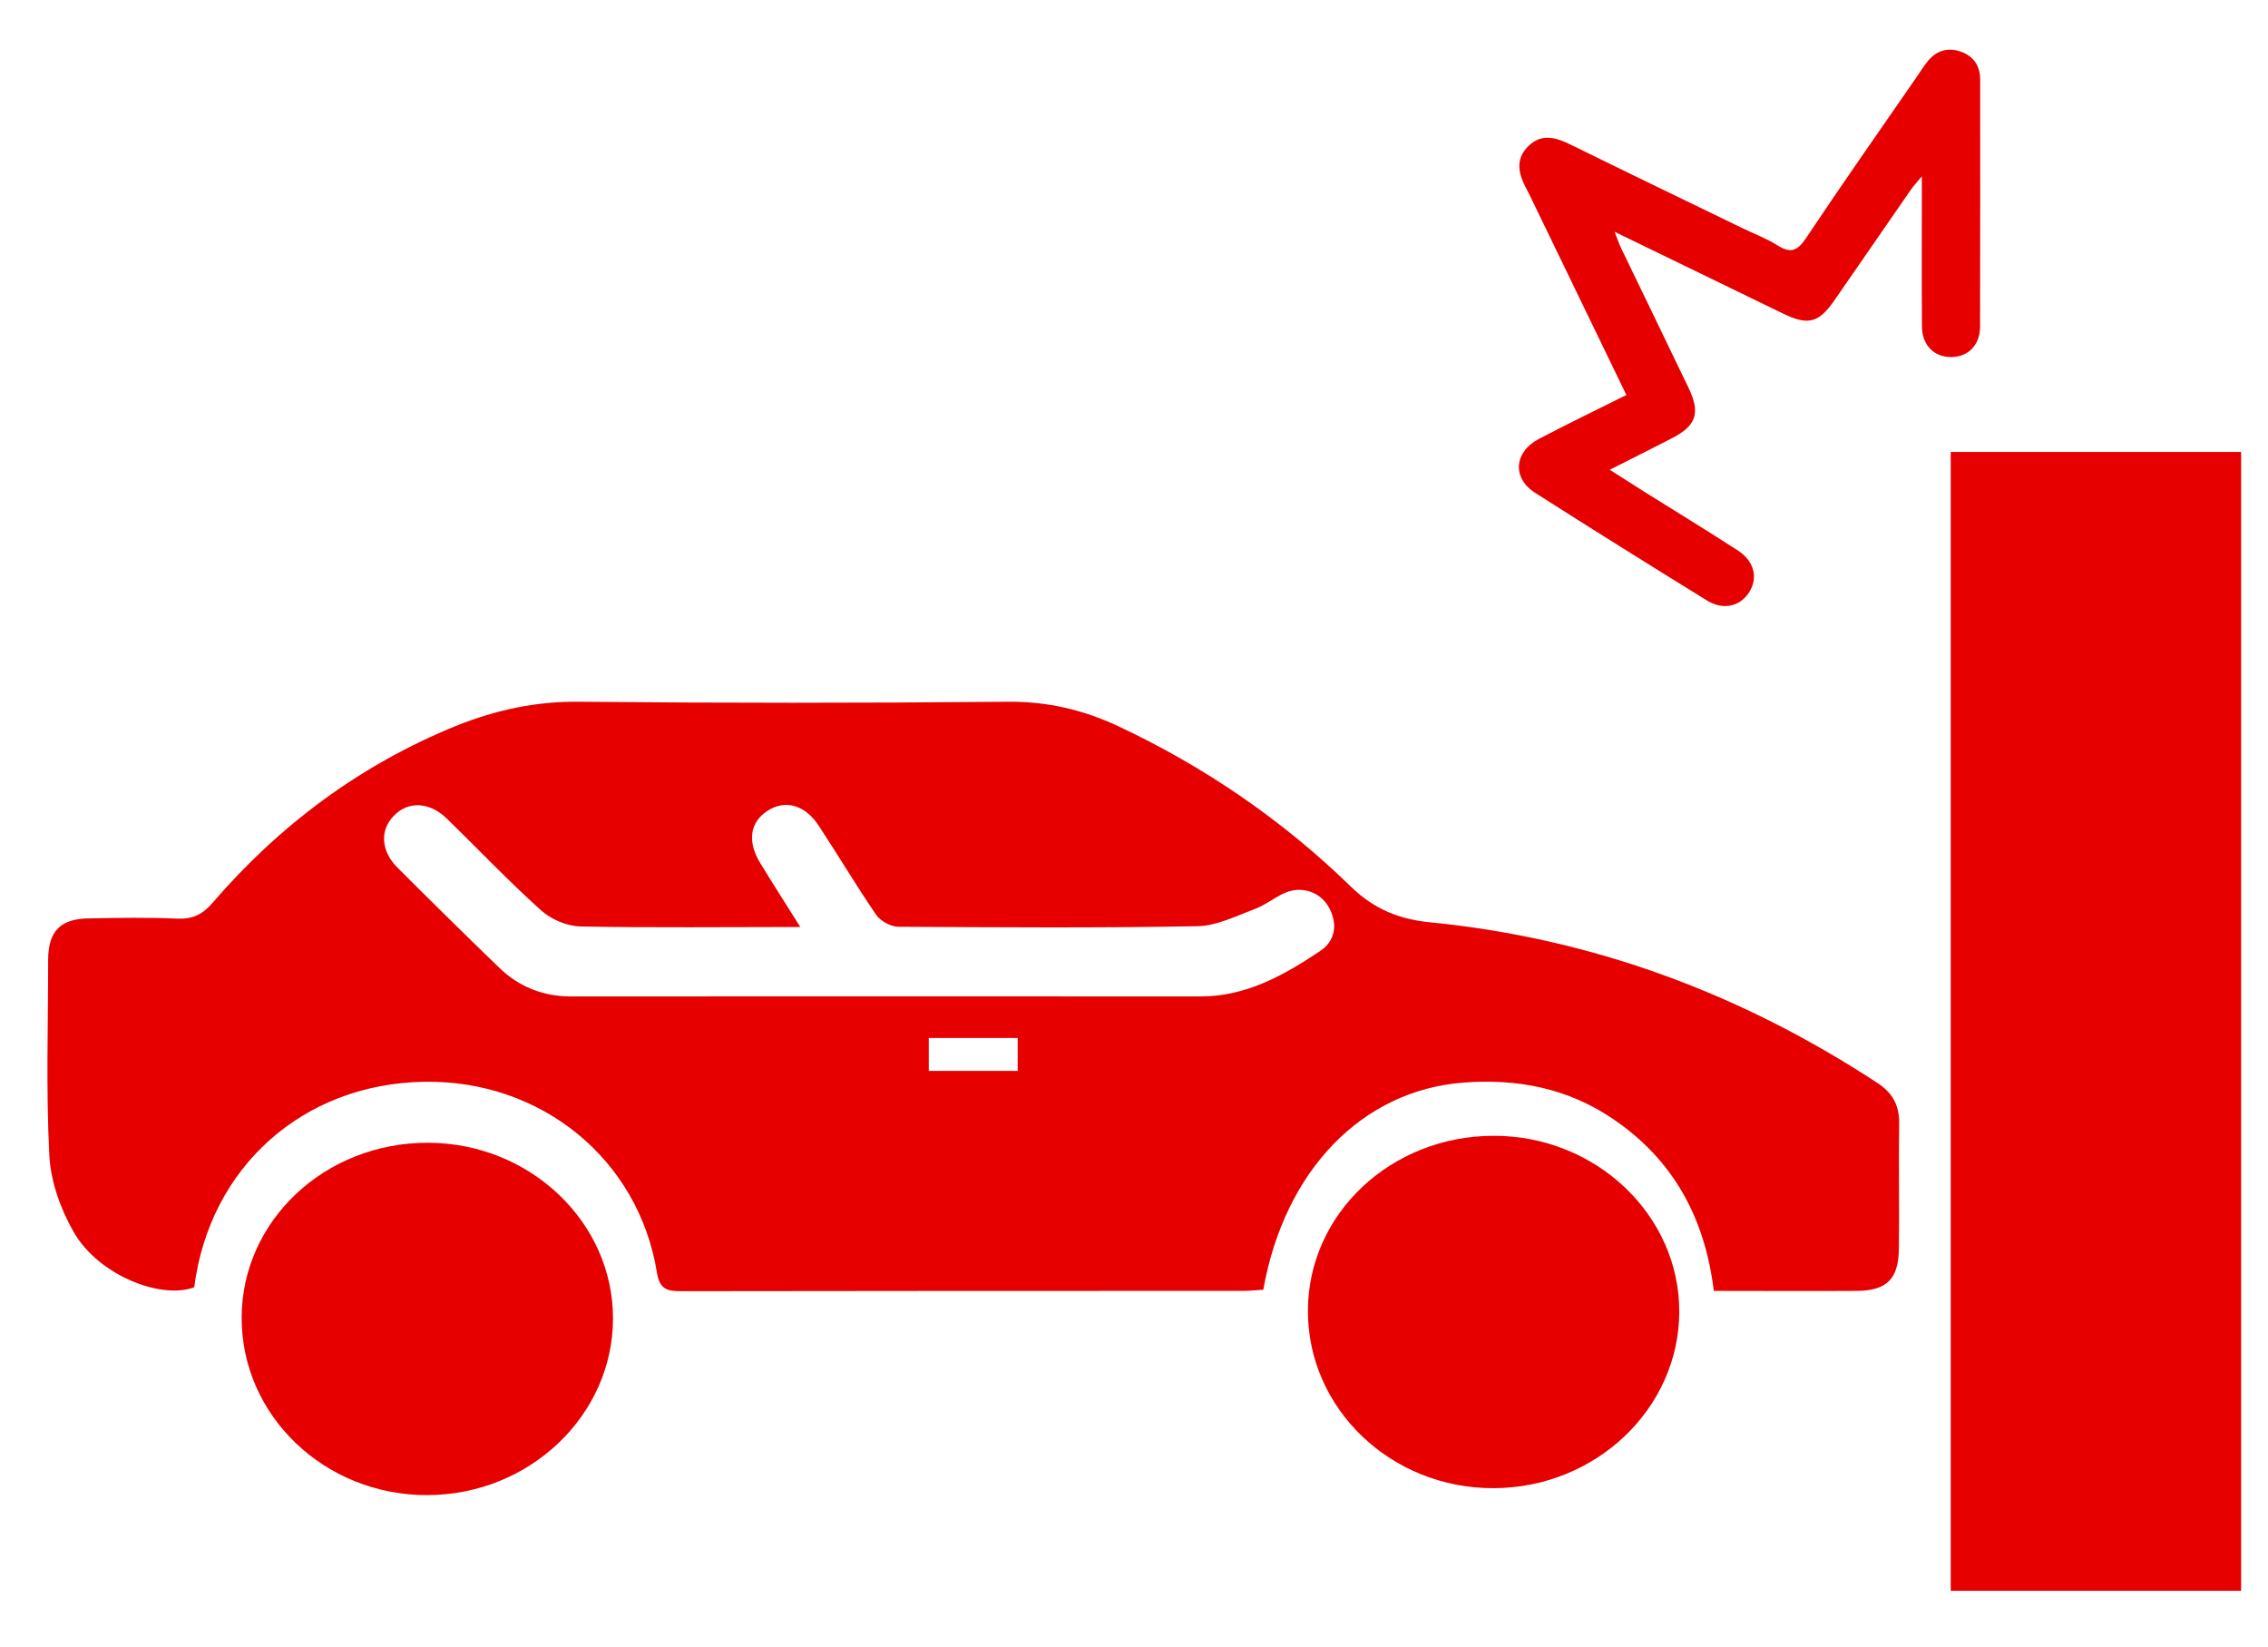 <svg xmlns="http://www.w3.org/2000/svg" xmlns:xlink="http://www.w3.org/1999/xlink" id="Layer_1" x="0px" y="0px" width="500px" height="363px" viewBox="0 68 500 363" xml:space="preserve"><path fill="#E60000" d="M436.526,140.01c0.057-18.135,0.016-36.271,0.025-54.391c0.011-3.067-1.447-5.224-4.213-6.213 c-2.933-1.068-5.558-0.245-7.511,2.287c-0.823,1.057-1.547,2.192-2.302,3.302c-8.156,11.813-16.422,23.558-24.381,35.505 c-1.953,2.932-3.5,3.354-6.364,1.531c-2.359-1.5-5.047-2.479-7.567-3.708c-12.672-6.135-25.35-12.25-37.975-18.458 c-3.219-1.578-6.344-2.526-9.266,0.307c-3.078,2.99-2.166,6.302-0.38,9.583c0.511,0.932,0.958,1.911,1.422,2.875 c6.771,13.979,13.536,27.958,20.536,42.427c-6.666,3.333-13.067,6.401-19.344,9.714c-5.438,2.864-5.859,8.599-0.791,11.833 c12.557,8.021,25.192,15.891,37.859,23.724c3.547,2.193,7.213,1.391,9.244-1.646c2.136-3.177,1.292-6.974-2.375-9.344 c-6.755-4.364-13.625-8.567-20.447-12.833c-2.469-1.558-4.912-3.125-7.813-4.969c4.958-2.511,9.344-4.708,13.713-6.953 c5.381-2.771,6.313-5.558,3.667-11.083c-4.933-10.276-9.911-20.521-14.859-30.781c-0.464-0.984-0.817-2.031-1.464-3.641 c12.854,6.245,25.026,12.167,37.203,18.057c5.459,2.641,7.813,2.031,11.214-2.87c5.656-8.156,11.276-16.333,16.942-24.5 c0.547-0.792,1.214-1.49,2.391-2.901c0,11.646-0.057,22.359,0.021,33.067c0.025,4.115,2.625,6.745,6.369,6.761 C433.839,146.713,436.505,144.115,436.526,140.01"></path><g>	<defs>		<rect id="SVGID_1_" x="429.333" y="166.667" width="64.844" height="252"></rect>	</defs>	<clipPath id="SVGID_2_">		<use xlink:href="#SVGID_1_"></use>	</clipPath>	<g clip-path="url(#SVGID_2_)">		<path fill="#E60000" d="M430.052,167.615c0,83.729,0,167.229,0,250.995c21.62,0,42.891,0,64.016,0c0-83.9,0-167.494,0-250.995   C472.567,167.615,451.386,167.615,430.052,167.615"></path>	</g></g><path fill="#E60000" d="M94.338,319.865c-22.682-0.037-40.974,17.113-41.063,38.469c-0.078,21.691,18.323,39.28,40.995,39.192 c22.469-0.089,40.813-17.532,40.87-38.86C135.198,337.365,116.828,319.896,94.338,319.865"></path><path fill="#E60000" d="M329.406,318.328c-22.682-0.031-40.984,17.115-41.063,38.475c-0.078,21.691,18.318,39.281,40.995,39.191 c22.469-0.088,40.817-17.535,40.869-38.859C370.266,335.822,351.896,318.365,329.406,318.328"></path><g>	<defs>		<rect id="SVGID_3_" x="10.177" y="221.333" width="409.823" height="132"></rect>	</defs>	<clipPath id="SVGID_4_">		<use xlink:href="#SVGID_3_"></use>	</clipPath>	<g clip-path="url(#SVGID_4_)">		<path fill="#E60000" d="M290.859,277.725c-7.928,5.281-16.162,9.891-26.182,9.891c-46.271-0.053-92.553,0-138.829,0   c-6.141,0-11.49-2.141-15.854-6.391c-7.5-7.256-14.938-14.568-22.37-22c-3.625-3.621-3.932-8.178-0.854-11.371   c3.13-3.323,7.864-3.188,11.734,0.558c6.942,6.754,13.578,13.77,20.766,20.213c2.213,2.031,5.781,3.51,8.734,3.568   c15.849,0.313,31.651,0.119,48.427,0.119c-3.266-5.219-6.088-9.588-8.786-14.01c-2.958-4.793-2.344-9.089,1.588-11.615   c3.875-2.521,8.302-1.287,11.313,3.38c4.245,6.458,8.234,13.157,12.599,19.547c0.922,1.344,3.135,2.578,4.792,2.645   c22,0.121,44.057,0.297,66.063-0.125c4.178-0.066,8.422-2.207,12.531-3.754c2.35-0.855,4.369-2.512,6.646-3.559   c3.813-1.666,7.926-0.254,9.838,3.256C295.037,271.881,294.303,275.516,290.859,277.725z M224.359,304.031H204.76v-7.26h19.599   V304.031z M413.771,306.609c-30.047-19.672-62.807-31.838-98.578-35.338c-6.755-0.678-12.224-2.891-17.265-7.746   c-15.059-14.682-32.262-26.484-51.375-35.458c-7.865-3.683-15.854-5.526-24.714-5.401c-31.338,0.297-62.739,0.297-94.141,0   c-9.594-0.125-18.505,1.844-27.229,5.344c-21.078,8.599-38.833,21.813-53.646,39.015c-2.156,2.521-4.37,3.568-7.682,3.443   c-6.521-0.297-13.031-0.178-19.49-0.053c-6.266,0.053-8.969,2.766-9.036,8.965c0,14.447-0.484,28.879,0.26,43.27   c0.297,5.715,2.453,11.793,5.344,16.84c5.463,9.588,19.292,14.988,26.599,12.223c3.391-26.484,23.974-44.863,50.708-45.285   c25.813-0.434,47.318,17.082,51.318,42.16c0.609,3.746,2.453,3.99,5.463,3.99c41.24-0.068,82.412-0.068,123.646-0.068   c1.537,0,3.078-0.176,4.547-0.244c4.678-26.354,21.822-43.938,44.073-45.656c11.922-0.928,23.047,1.229,33,7.99   c13.271,8.963,20.281,21.754,22.25,37.91c10.744,0,21.135,0.068,31.578,0c6.578-0.051,9.156-2.645,9.224-9.332   c0.125-9.156-0.067-18.381,0.058-27.537C418.75,311.584,417.214,308.818,413.771,306.609"></path>	</g></g></svg>